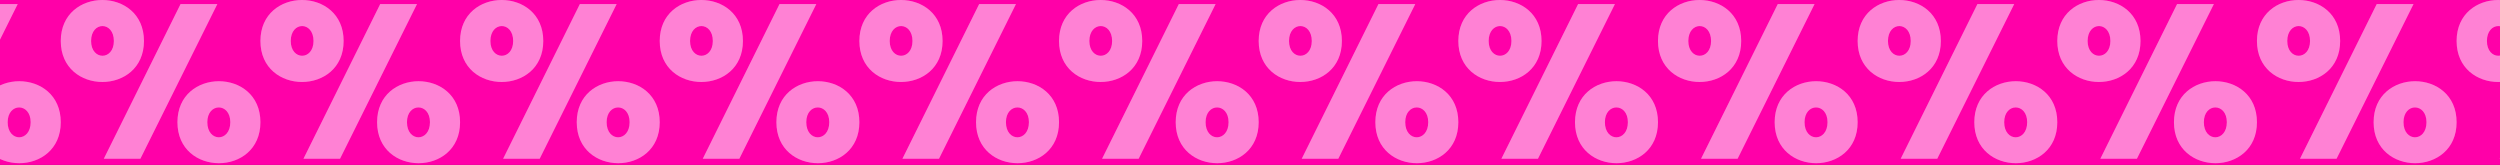<svg width="1440" height="95" viewBox="0 0 1440 95" fill="none" xmlns="http://www.w3.org/2000/svg">
<rect x="0" y="0" width="1440" height="95" fill="#333333" stroke="none"/>
<g clip-path="url(#clip0_1402_189)">
<rect width="1440" height="95" fill="#FF00A8"/>
<path opacity="0.3" d="M-55.201 91.419L-11 2.326H10.201L-34.129 91.419H-55.201ZM35 70.388C35 101.871 -12.799 101.871 -12.799 70.388C-12.799 38.906 35 38.906 35 70.388ZM4.419 70.388C4.419 81.987 17.654 81.987 17.654 70.388C17.654 59.045 4.419 59.045 4.419 70.388ZM-32.073 23.611C-32.073 55.094 -80 55.094 -80 23.611C-80 -7.871 -32.073 -7.871 -32.073 23.611ZM-62.525 23.611C-62.525 34.955 -49.419 34.955 -49.419 23.611C-49.419 12.14 -62.525 12.14 -62.525 23.611Z" fill="white"/>
<path opacity="0.3" d="M174.799 91.419L219 2.326H240.201L195.872 91.419H174.799ZM265 70.388C265 101.871 217.201 101.871 217.201 70.388C217.201 38.906 265 38.906 265 70.388ZM234.419 70.388C234.419 81.987 247.654 81.987 247.654 70.388C247.654 59.045 234.419 59.045 234.419 70.388ZM197.927 23.611C197.927 55.094 150 55.094 150 23.611C150 -7.871 197.927 -7.871 197.927 23.611ZM167.475 23.611C167.475 34.955 180.581 34.955 180.581 23.611C180.581 12.14 167.475 12.14 167.475 23.611Z" fill="white"/>
<path opacity="0.3" d="M404.799 91.419L449 2.326H470.201L425.872 91.419H404.799ZM495 70.388C495 101.871 447.201 101.871 447.201 70.388C447.201 38.906 495 38.906 495 70.388ZM464.419 70.388C464.419 81.987 477.654 81.987 477.654 70.388C477.654 59.045 464.419 59.045 464.419 70.388ZM427.927 23.611C427.927 55.094 380 55.094 380 23.611C380 -7.871 427.927 -7.871 427.927 23.611ZM397.475 23.611C397.475 34.955 410.581 34.955 410.581 23.611C410.581 12.14 397.475 12.14 397.475 23.611Z" fill="white"/>
<path opacity="0.3" d="M634.799 91.419L679 2.326H700.201L655.872 91.419H634.799ZM725 70.388C725 101.871 677.201 101.871 677.201 70.388C677.201 38.906 725 38.906 725 70.388ZM694.419 70.388C694.419 81.987 707.654 81.987 707.654 70.388C707.654 59.045 694.419 59.045 694.419 70.388ZM657.927 23.611C657.927 55.094 610 55.094 610 23.611C610 -7.871 657.927 -7.871 657.927 23.611ZM627.475 23.611C627.475 34.955 640.581 34.955 640.581 23.611C640.581 12.14 627.475 12.14 627.475 23.611Z" fill="white"/>
<path opacity="0.3" d="M864.799 91.419L909 2.326H930.201L885.872 91.419H864.799ZM955 70.388C955 101.871 907.201 101.871 907.201 70.388C907.201 38.906 955 38.906 955 70.388ZM924.419 70.388C924.419 81.987 937.654 81.987 937.654 70.388C937.654 59.045 924.419 59.045 924.419 70.388ZM887.927 23.611C887.927 55.094 840 55.094 840 23.611C840 -7.871 887.927 -7.871 887.927 23.611ZM857.475 23.611C857.475 34.955 870.581 34.955 870.581 23.611C870.581 12.14 857.475 12.14 857.475 23.611Z" fill="white"/>
<path opacity="0.3" d="M1094.8 91.419L1139 2.326H1160.2L1115.87 91.419H1094.8ZM1185 70.388C1185 101.871 1137.2 101.871 1137.2 70.388C1137.2 38.906 1185 38.906 1185 70.388ZM1154.42 70.388C1154.42 81.987 1167.65 81.987 1167.65 70.388C1167.65 59.045 1154.42 59.045 1154.42 70.388ZM1117.93 23.611C1117.93 55.094 1070 55.094 1070 23.611C1070 -7.871 1117.93 -7.871 1117.93 23.611ZM1087.47 23.611C1087.47 34.955 1100.58 34.955 1100.58 23.611C1100.58 12.14 1087.47 12.14 1087.47 23.611Z" fill="white"/>
<path opacity="0.3" d="M1324.8 91.419L1369 2.326H1390.2L1345.87 91.419H1324.8ZM1415 70.388C1415 101.871 1367.2 101.871 1367.2 70.388C1367.2 38.906 1415 38.906 1415 70.388ZM1384.42 70.388C1384.42 81.987 1397.65 81.987 1397.65 70.388C1397.65 59.045 1384.42 59.045 1384.42 70.388ZM1347.93 23.611C1347.93 55.094 1300 55.094 1300 23.611C1300 -7.871 1347.93 -7.871 1347.93 23.611ZM1317.47 23.611C1317.47 34.955 1330.58 34.955 1330.58 23.611C1330.58 12.14 1317.47 12.14 1317.47 23.611Z" fill="white"/>
<path opacity="0.3" d="M59.799 91.419L104 2.326H125.201L80.871 91.419H59.799ZM150 70.388C150 101.871 102.201 101.871 102.201 70.388C102.201 38.906 150 38.906 150 70.388ZM119.419 70.388C119.419 81.987 132.654 81.987 132.654 70.388C132.654 59.045 119.419 59.045 119.419 70.388ZM82.927 23.611C82.927 55.094 35 55.094 35 23.611C35 -7.871 82.927 -7.871 82.927 23.611ZM52.475 23.611C52.475 34.955 65.581 34.955 65.581 23.611C65.581 12.14 52.475 12.14 52.475 23.611Z" fill="white"/>
<path opacity="0.3" d="M289.799 91.419L334 2.326H355.201L310.872 91.419H289.799ZM380 70.388C380 101.871 332.201 101.871 332.201 70.388C332.201 38.906 380 38.906 380 70.388ZM349.419 70.388C349.419 81.987 362.654 81.987 362.654 70.388C362.654 59.045 349.419 59.045 349.419 70.388ZM312.927 23.611C312.927 55.094 265 55.094 265 23.611C265 -7.871 312.927 -7.871 312.927 23.611ZM282.475 23.611C282.475 34.955 295.581 34.955 295.581 23.611C295.581 12.14 282.475 12.14 282.475 23.611Z" fill="white"/>
<path opacity="0.3" d="M519.799 91.419L564 2.326H585.201L540.872 91.419H519.799ZM610 70.388C610 101.871 562.201 101.871 562.201 70.388C562.201 38.906 610 38.906 610 70.388ZM579.419 70.388C579.419 81.987 592.654 81.987 592.654 70.388C592.654 59.045 579.419 59.045 579.419 70.388ZM542.927 23.611C542.927 55.094 495 55.094 495 23.611C495 -7.871 542.927 -7.871 542.927 23.611ZM512.475 23.611C512.475 34.955 525.581 34.955 525.581 23.611C525.581 12.14 512.475 12.14 512.475 23.611Z" fill="white"/>
<path opacity="0.3" d="M749.799 91.419L794 2.326H815.201L770.872 91.419H749.799ZM840 70.388C840 101.871 792.201 101.871 792.201 70.388C792.201 38.906 840 38.906 840 70.388ZM809.419 70.388C809.419 81.987 822.654 81.987 822.654 70.388C822.654 59.045 809.419 59.045 809.419 70.388ZM772.927 23.611C772.927 55.094 725 55.094 725 23.611C725 -7.871 772.927 -7.871 772.927 23.611ZM742.475 23.611C742.475 34.955 755.581 34.955 755.581 23.611C755.581 12.14 742.475 12.14 742.475 23.611Z" fill="white"/>
<path opacity="0.3" d="M979.799 91.419L1024 2.326H1045.2L1000.87 91.419H979.799ZM1070 70.388C1070 101.871 1022.2 101.871 1022.2 70.388C1022.2 38.906 1070 38.906 1070 70.388ZM1039.42 70.388C1039.42 81.987 1052.65 81.987 1052.65 70.388C1052.65 59.045 1039.42 59.045 1039.42 70.388ZM1002.93 23.611C1002.93 55.094 955 55.094 955 23.611C955 -7.871 1002.93 -7.871 1002.93 23.611ZM972.475 23.611C972.475 34.955 985.581 34.955 985.581 23.611C985.581 12.14 972.475 12.14 972.475 23.611Z" fill="white"/>
<path opacity="0.3" d="M1209.8 91.419L1254 2.326H1275.2L1230.87 91.419H1209.8ZM1300 70.388C1300 101.871 1252.2 101.871 1252.2 70.388C1252.2 38.906 1300 38.906 1300 70.388ZM1269.42 70.388C1269.42 81.987 1282.65 81.987 1282.65 70.388C1282.65 59.045 1269.42 59.045 1269.42 70.388ZM1232.93 23.611C1232.93 55.094 1185 55.094 1185 23.611C1185 -7.871 1232.93 -7.871 1232.93 23.611ZM1202.47 23.611C1202.47 34.955 1215.58 34.955 1215.58 23.611C1215.58 12.14 1202.47 12.14 1202.47 23.611Z" fill="white"/>
<path opacity="0.3" d="M1439.8 91.419L1484 2.326H1505.2L1460.87 91.419H1439.8ZM1530 70.388C1530 101.871 1482.2 101.871 1482.2 70.388C1482.2 38.906 1530 38.906 1530 70.388ZM1499.42 70.388C1499.42 81.987 1512.65 81.987 1512.65 70.388C1512.65 59.045 1499.42 59.045 1499.42 70.388ZM1462.93 23.611C1462.93 55.094 1415 55.094 1415 23.611C1415 -7.871 1462.93 -7.871 1462.93 23.611ZM1432.47 23.611C1432.47 34.955 1445.58 34.955 1445.58 23.611C1445.58 12.14 1432.47 12.14 1432.47 23.611Z" fill="white"/>
<path opacity="0.3" d="M-55.201 91.419L-11 2.326H10.201L-34.129 91.419H-55.201ZM35 70.388C35 101.871 -12.799 101.871 -12.799 70.388C-12.799 38.906 35 38.906 35 70.388ZM4.419 70.388C4.419 81.987 17.654 81.987 17.654 70.388C17.654 59.045 4.419 59.045 4.419 70.388ZM-32.073 23.611C-32.073 55.094 -80 55.094 -80 23.611C-80 -7.871 -32.073 -7.871 -32.073 23.611ZM-62.525 23.611C-62.525 34.955 -49.419 34.955 -49.419 23.611C-49.419 12.14 -62.525 12.14 -62.525 23.611Z" fill="white"/>
<path opacity="0.3" d="M174.799 91.419L219 2.326H240.201L195.872 91.419H174.799ZM265 70.388C265 101.871 217.201 101.871 217.201 70.388C217.201 38.906 265 38.906 265 70.388ZM234.419 70.388C234.419 81.987 247.654 81.987 247.654 70.388C247.654 59.045 234.419 59.045 234.419 70.388ZM197.927 23.611C197.927 55.094 150 55.094 150 23.611C150 -7.871 197.927 -7.871 197.927 23.611ZM167.475 23.611C167.475 34.955 180.581 34.955 180.581 23.611C180.581 12.14 167.475 12.14 167.475 23.611Z" fill="white"/>
<path opacity="0.3" d="M404.799 91.419L449 2.326H470.201L425.872 91.419H404.799ZM495 70.388C495 101.871 447.201 101.871 447.201 70.388C447.201 38.906 495 38.906 495 70.388ZM464.419 70.388C464.419 81.987 477.654 81.987 477.654 70.388C477.654 59.045 464.419 59.045 464.419 70.388ZM427.927 23.611C427.927 55.094 380 55.094 380 23.611C380 -7.871 427.927 -7.871 427.927 23.611ZM397.475 23.611C397.475 34.955 410.581 34.955 410.581 23.611C410.581 12.14 397.475 12.14 397.475 23.611Z" fill="white"/>
<path opacity="0.3" d="M634.799 91.419L679 2.326H700.201L655.872 91.419H634.799ZM725 70.388C725 101.871 677.201 101.871 677.201 70.388C677.201 38.906 725 38.906 725 70.388ZM694.419 70.388C694.419 81.987 707.654 81.987 707.654 70.388C707.654 59.045 694.419 59.045 694.419 70.388ZM657.927 23.611C657.927 55.094 610 55.094 610 23.611C610 -7.871 657.927 -7.871 657.927 23.611ZM627.475 23.611C627.475 34.955 640.581 34.955 640.581 23.611C640.581 12.14 627.475 12.14 627.475 23.611Z" fill="white"/>
<path opacity="0.3" d="M864.799 91.419L909 2.326H930.201L885.872 91.419H864.799ZM955 70.388C955 101.871 907.201 101.871 907.201 70.388C907.201 38.906 955 38.906 955 70.388ZM924.419 70.388C924.419 81.987 937.654 81.987 937.654 70.388C937.654 59.045 924.419 59.045 924.419 70.388ZM887.927 23.611C887.927 55.094 840 55.094 840 23.611C840 -7.871 887.927 -7.871 887.927 23.611ZM857.475 23.611C857.475 34.955 870.581 34.955 870.581 23.611C870.581 12.14 857.475 12.14 857.475 23.611Z" fill="white"/>
<path opacity="0.3" d="M1094.8 91.419L1139 2.326H1160.2L1115.87 91.419H1094.8ZM1185 70.388C1185 101.871 1137.2 101.871 1137.2 70.388C1137.2 38.906 1185 38.906 1185 70.388ZM1154.42 70.388C1154.42 81.987 1167.65 81.987 1167.65 70.388C1167.65 59.045 1154.42 59.045 1154.42 70.388ZM1117.93 23.611C1117.93 55.094 1070 55.094 1070 23.611C1070 -7.871 1117.93 -7.871 1117.93 23.611ZM1087.47 23.611C1087.47 34.955 1100.58 34.955 1100.58 23.611C1100.58 12.14 1087.47 12.14 1087.47 23.611Z" fill="white"/>
<path opacity="0.3" d="M1324.8 91.419L1369 2.326H1390.2L1345.87 91.419H1324.8ZM1415 70.388C1415 101.871 1367.2 101.871 1367.2 70.388C1367.2 38.906 1415 38.906 1415 70.388ZM1384.42 70.388C1384.42 81.987 1397.65 81.987 1397.65 70.388C1397.65 59.045 1384.42 59.045 1384.42 70.388ZM1347.93 23.611C1347.93 55.094 1300 55.094 1300 23.611C1300 -7.871 1347.93 -7.871 1347.93 23.611ZM1317.47 23.611C1317.47 34.955 1330.58 34.955 1330.58 23.611C1330.58 12.14 1317.47 12.14 1317.47 23.611Z" fill="white"/>
<path opacity="0.3" d="M59.799 91.419L104 2.326H125.201L80.871 91.419H59.799ZM150 70.388C150 101.871 102.201 101.871 102.201 70.388C102.201 38.906 150 38.906 150 70.388ZM119.419 70.388C119.419 81.987 132.654 81.987 132.654 70.388C132.654 59.045 119.419 59.045 119.419 70.388ZM82.927 23.611C82.927 55.094 35 55.094 35 23.611C35 -7.871 82.927 -7.871 82.927 23.611ZM52.475 23.611C52.475 34.955 65.581 34.955 65.581 23.611C65.581 12.14 52.475 12.14 52.475 23.611Z" fill="white"/>
<path opacity="0.3" d="M289.799 91.419L334 2.326H355.201L310.872 91.419H289.799ZM380 70.388C380 101.871 332.201 101.871 332.201 70.388C332.201 38.906 380 38.906 380 70.388ZM349.419 70.388C349.419 81.987 362.654 81.987 362.654 70.388C362.654 59.045 349.419 59.045 349.419 70.388ZM312.927 23.611C312.927 55.094 265 55.094 265 23.611C265 -7.871 312.927 -7.871 312.927 23.611ZM282.475 23.611C282.475 34.955 295.581 34.955 295.581 23.611C295.581 12.14 282.475 12.14 282.475 23.611Z" fill="white"/>
<path opacity="0.3" d="M519.799 91.419L564 2.326H585.201L540.872 91.419H519.799ZM610 70.388C610 101.871 562.201 101.871 562.201 70.388C562.201 38.906 610 38.906 610 70.388ZM579.419 70.388C579.419 81.987 592.654 81.987 592.654 70.388C592.654 59.045 579.419 59.045 579.419 70.388ZM542.927 23.611C542.927 55.094 495 55.094 495 23.611C495 -7.871 542.927 -7.871 542.927 23.611ZM512.475 23.611C512.475 34.955 525.581 34.955 525.581 23.611C525.581 12.14 512.475 12.14 512.475 23.611Z" fill="white"/>
<path opacity="0.3" d="M749.799 91.419L794 2.326H815.201L770.872 91.419H749.799ZM840 70.388C840 101.871 792.201 101.871 792.201 70.388C792.201 38.906 840 38.906 840 70.388ZM809.419 70.388C809.419 81.987 822.654 81.987 822.654 70.388C822.654 59.045 809.419 59.045 809.419 70.388ZM772.927 23.611C772.927 55.094 725 55.094 725 23.611C725 -7.871 772.927 -7.871 772.927 23.611ZM742.475 23.611C742.475 34.955 755.581 34.955 755.581 23.611C755.581 12.14 742.475 12.14 742.475 23.611Z" fill="white"/>
<path opacity="0.3" d="M979.799 91.419L1024 2.326H1045.2L1000.87 91.419H979.799ZM1070 70.388C1070 101.871 1022.2 101.871 1022.2 70.388C1022.2 38.906 1070 38.906 1070 70.388ZM1039.42 70.388C1039.42 81.987 1052.65 81.987 1052.65 70.388C1052.65 59.045 1039.42 59.045 1039.42 70.388ZM1002.93 23.611C1002.93 55.094 955 55.094 955 23.611C955 -7.871 1002.93 -7.871 1002.93 23.611ZM972.475 23.611C972.475 34.955 985.581 34.955 985.581 23.611C985.581 12.14 972.475 12.14 972.475 23.611Z" fill="white"/>
<path opacity="0.3" d="M1209.8 91.419L1254 2.326H1275.2L1230.87 91.419H1209.8ZM1300 70.388C1300 101.871 1252.2 101.871 1252.2 70.388C1252.2 38.906 1300 38.906 1300 70.388ZM1269.42 70.388C1269.42 81.987 1282.65 81.987 1282.65 70.388C1282.65 59.045 1269.42 59.045 1269.42 70.388ZM1232.93 23.611C1232.93 55.094 1185 55.094 1185 23.611C1185 -7.871 1232.93 -7.871 1232.93 23.611ZM1202.47 23.611C1202.47 34.955 1215.58 34.955 1215.58 23.611C1215.58 12.14 1202.47 12.14 1202.47 23.611Z" fill="white"/>
<path opacity="0.3" d="M1439.8 91.419L1484 2.326H1505.2L1460.87 91.419H1439.8ZM1530 70.388C1530 101.871 1482.2 101.871 1482.2 70.388C1482.2 38.906 1530 38.906 1530 70.388ZM1499.42 70.388C1499.42 81.987 1512.65 81.987 1512.65 70.388C1512.65 59.045 1499.42 59.045 1499.42 70.388ZM1462.93 23.611C1462.93 55.094 1415 55.094 1415 23.611C1415 -7.871 1462.93 -7.871 1462.93 23.611ZM1432.47 23.611C1432.47 34.955 1445.58 34.955 1445.58 23.611C1445.58 12.14 1432.47 12.14 1432.47 23.611Z" fill="white"/>
</g>
<defs>
<clipPath id="clip0_1402_189">
<rect width="1440" height="95" fill="white"/>
</clipPath>
</defs>
</svg>
